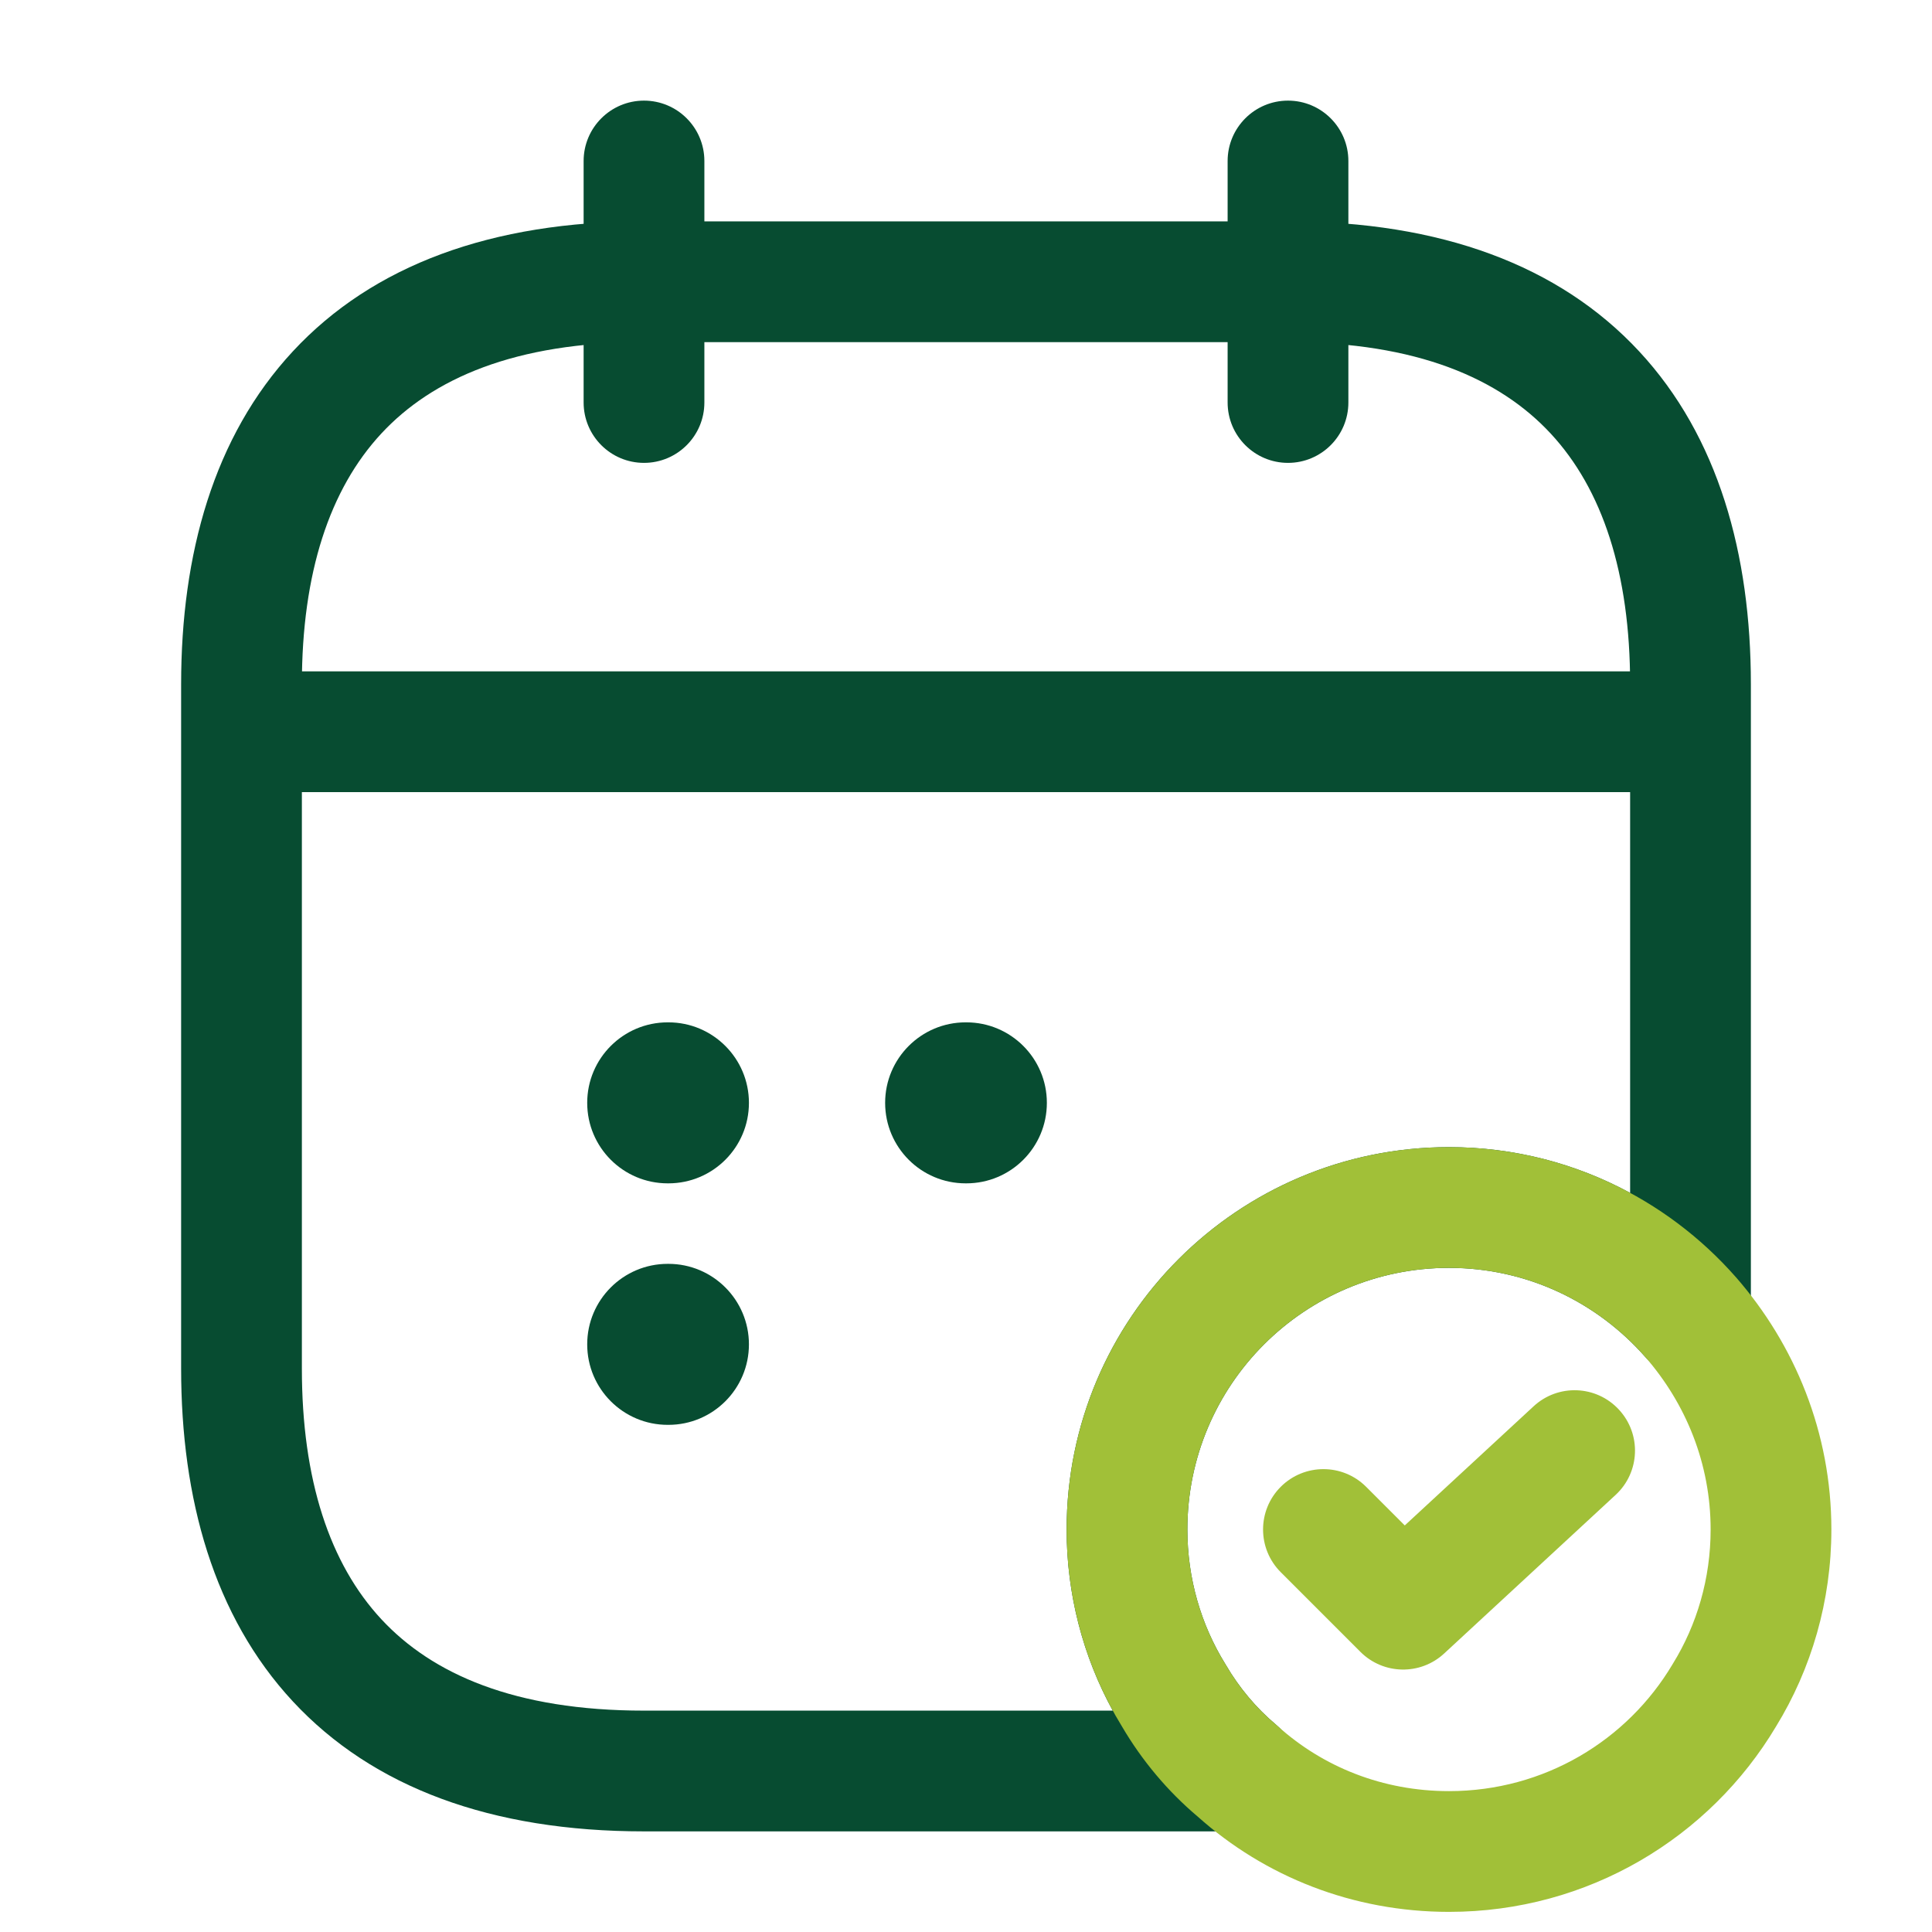 <svg width="48" height="48" viewBox="0 0 48 48" fill="none" xmlns="http://www.w3.org/2000/svg">
<path fill-rule="evenodd" clip-rule="evenodd" d="M16 2.5C16.828 2.5 17.5 3.172 17.5 4V10C17.5 10.828 16.828 11.5 16 11.5C15.172 11.5 14.5 10.828 14.5 10V4C14.5 3.172 15.172 2.5 16 2.5Z" fill="#074C31"/>
<path fill-rule="evenodd" clip-rule="evenodd" d="M32 2.5C32.828 2.5 33.5 3.172 33.5 4V10C33.5 10.828 32.828 11.5 32 11.5C31.172 11.5 30.5 10.828 30.5 10V4C30.5 3.172 31.172 2.5 32 2.5Z" fill="#074C31"/>
<path fill-rule="evenodd" clip-rule="evenodd" d="M5.5 18.18C5.5 17.351 6.172 16.68 7 16.68H41C41.828 16.68 42.5 17.351 42.5 18.18C42.5 19.008 41.828 19.68 41 19.68H7C6.172 19.68 5.5 19.008 5.5 18.18Z" fill="#074C31"/>
<path fill-rule="evenodd" clip-rule="evenodd" d="M9.474 10.771C8.193 12.151 7.5 14.23 7.5 17V34C7.5 36.77 8.193 38.849 9.474 40.229C10.737 41.589 12.786 42.5 16 42.5H27.646C26.91 41.157 26.5 39.615 26.5 38C26.5 32.752 30.752 28.5 36 28.5C37.633 28.5 39.164 28.913 40.5 29.636V17C40.5 14.23 39.807 12.151 38.526 10.771C37.263 9.411 35.214 8.5 32 8.5H16C12.786 8.5 10.737 9.411 9.474 10.771ZM7.276 8.729C9.263 6.589 12.214 5.5 16 5.5H32C35.786 5.5 38.737 6.589 40.724 8.729C42.693 10.849 43.5 13.77 43.5 17V32.72C43.5 33.344 43.113 33.903 42.529 34.123C41.945 34.344 41.286 34.179 40.874 33.711C39.684 32.358 37.947 31.5 36 31.5C32.408 31.5 29.5 34.408 29.5 38C29.5 39.219 29.841 40.367 30.437 41.333C30.441 41.34 30.446 41.347 30.45 41.355C30.452 41.358 30.454 41.361 30.456 41.364C30.79 41.937 31.218 42.443 31.704 42.851C32.187 43.256 32.365 43.92 32.15 44.513C31.934 45.105 31.371 45.5 30.74 45.5H16C12.214 45.5 9.263 44.411 7.276 42.271C5.307 40.151 4.5 37.23 4.5 34V17C4.5 13.77 5.307 10.849 7.276 8.729Z" fill="#074C31"/>
<path fill-rule="evenodd" clip-rule="evenodd" d="M36 31.5C32.408 31.5 29.5 34.408 29.5 38C29.5 39.219 29.841 40.367 30.437 41.333C30.443 41.343 30.45 41.354 30.456 41.364C30.79 41.937 31.218 42.443 31.704 42.851C31.717 42.862 31.73 42.873 31.744 42.885C32.871 43.9 34.355 44.5 36 44.5C38.372 44.5 40.431 43.235 41.551 41.353L41.563 41.333C42.159 40.367 42.5 39.219 42.5 38C42.5 36.367 41.888 34.873 40.872 33.709C39.682 32.357 37.946 31.5 36 31.5ZM26.5 38C26.5 32.752 30.752 28.5 36 28.5C38.853 28.5 41.396 29.762 43.126 31.729L43.13 31.733C44.593 33.409 45.5 35.594 45.5 38C45.5 39.777 45.003 41.465 44.123 42.897C42.481 45.649 39.464 47.5 36 47.5C33.615 47.5 31.426 46.627 29.756 45.132C29.015 44.507 28.374 43.745 27.874 42.892C26.995 41.461 26.5 39.775 26.5 38Z" fill="#A1C038"/>
<path fill-rule="evenodd" clip-rule="evenodd" d="M40.222 35.022C40.785 35.63 40.748 36.579 40.139 37.141L35.879 41.081C35.288 41.628 34.37 41.61 33.8 41.041L31.82 39.061C31.234 38.475 31.234 37.525 31.82 36.939C32.406 36.354 33.356 36.354 33.941 36.939L34.901 37.899L38.102 34.939C38.711 34.376 39.66 34.413 40.222 35.022Z" fill="#A1C038"/>
<path fill-rule="evenodd" clip-rule="evenodd" d="M21.991 27.4C21.991 26.296 22.887 25.4 23.991 25.4H24.009C25.114 25.4 26.009 26.296 26.009 27.4C26.009 28.505 25.114 29.4 24.009 29.4H23.991C22.887 29.4 21.991 28.505 21.991 27.4Z" fill="#074C31"/>
<path fill-rule="evenodd" clip-rule="evenodd" d="M14.589 27.4C14.589 26.296 15.484 25.4 16.589 25.4H16.607C17.711 25.4 18.607 26.296 18.607 27.4C18.607 28.505 17.711 29.4 16.607 29.4H16.589C15.484 29.4 14.589 28.505 14.589 27.4Z" fill="#074C31"/>
<path fill-rule="evenodd" clip-rule="evenodd" d="M14.589 33.4C14.589 32.296 15.484 31.4 16.589 31.4H16.607C17.711 31.4 18.607 32.296 18.607 33.4C18.607 34.505 17.711 35.4 16.607 35.4H16.589C15.484 35.4 14.589 34.505 14.589 33.4Z" fill="#074C31"/>
</svg>
